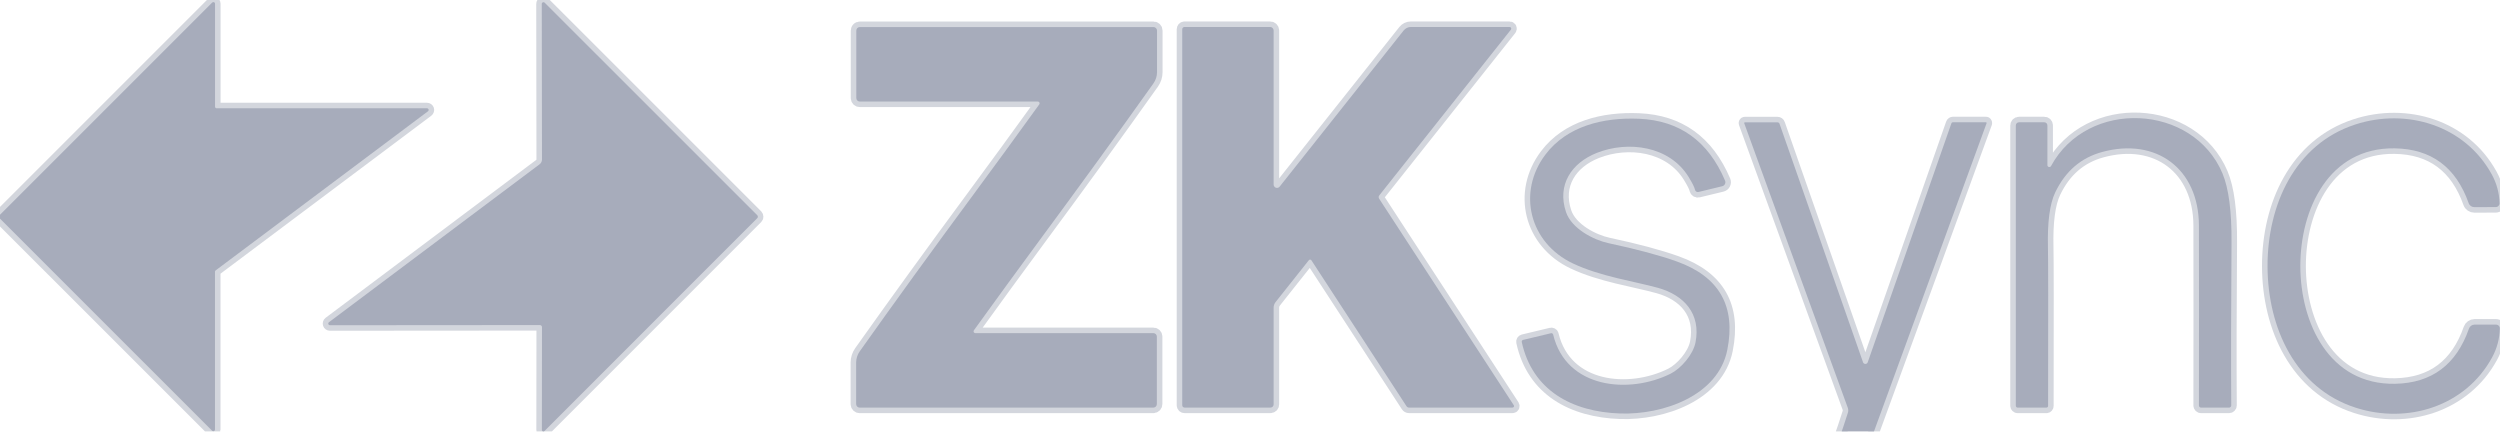 <svg width="136" height="24" viewBox="0 0 136 24" fill="none" xmlns="http://www.w3.org/2000/svg">
<g clip-path="url(#clip0_8957_4149)">
<path d="M11.788 5.891C11.764 5.891 11.741 5.882 11.724 5.865C11.707 5.848 11.698 5.825 11.698 5.801V0.202C11.698 0.184 11.692 0.167 11.682 0.152C11.672 0.137 11.658 0.126 11.642 0.119C11.626 0.113 11.608 0.111 11.591 0.114C11.573 0.118 11.557 0.126 11.544 0.138L-0.043 11.725C-0.059 11.742 -0.068 11.765 -0.068 11.789C-0.068 11.812 -0.059 11.835 -0.043 11.852L11.541 23.433C11.554 23.445 11.57 23.454 11.587 23.457C11.605 23.46 11.623 23.459 11.639 23.452C11.655 23.445 11.669 23.434 11.679 23.419C11.689 23.405 11.695 23.387 11.695 23.37V14.782C11.695 14.768 11.698 14.755 11.704 14.742C11.711 14.729 11.72 14.719 11.731 14.71L23.282 6.054C23.297 6.042 23.308 6.027 23.314 6.008C23.32 5.99 23.32 5.971 23.314 5.953C23.308 5.935 23.296 5.919 23.281 5.908C23.265 5.897 23.247 5.891 23.228 5.891H11.788Z" stroke="#D3D6DD" stroke-width="0.602"/>
<path d="M29.622 23.445L41.197 11.867C41.217 11.846 41.228 11.818 41.228 11.789C41.228 11.76 41.217 11.732 41.197 11.71L29.631 0.147C29.618 0.134 29.601 0.125 29.583 0.122C29.565 0.118 29.546 0.12 29.529 0.127C29.512 0.134 29.497 0.146 29.487 0.162C29.477 0.177 29.471 0.195 29.472 0.214L29.484 8.678C29.484 8.728 29.472 8.778 29.449 8.823C29.426 8.869 29.392 8.909 29.351 8.939L17.893 17.53C17.878 17.541 17.867 17.557 17.861 17.575C17.856 17.593 17.856 17.612 17.862 17.63C17.868 17.648 17.88 17.664 17.895 17.675C17.91 17.686 17.929 17.692 17.948 17.692L29.369 17.683C29.4 17.683 29.429 17.695 29.45 17.716C29.472 17.738 29.484 17.767 29.484 17.797L29.478 23.385C29.477 23.402 29.482 23.418 29.491 23.432C29.501 23.446 29.514 23.457 29.529 23.464C29.545 23.47 29.562 23.472 29.579 23.469C29.595 23.465 29.61 23.457 29.622 23.445Z" stroke="#D3D6DD" stroke-width="0.602"/>
<path d="M82.124 1.468H76.75C76.675 1.468 76.601 1.485 76.533 1.518C76.466 1.551 76.406 1.599 76.359 1.658L69.613 10.152C69.589 10.182 69.557 10.204 69.52 10.215C69.484 10.226 69.444 10.225 69.408 10.212C69.372 10.199 69.341 10.176 69.319 10.144C69.297 10.113 69.285 10.076 69.285 10.037V1.658C69.285 1.608 69.265 1.559 69.23 1.524C69.195 1.488 69.148 1.468 69.099 1.468H64.435C64.403 1.468 64.372 1.481 64.35 1.504C64.327 1.528 64.314 1.559 64.314 1.592V22.049C64.314 22.081 64.328 22.113 64.351 22.136C64.374 22.159 64.405 22.172 64.438 22.172H69.114C69.159 22.172 69.203 22.154 69.235 22.122C69.267 22.09 69.285 22.046 69.285 22.001V16.741C69.285 16.628 69.323 16.519 69.393 16.431L71.202 14.154C71.21 14.143 71.222 14.135 71.234 14.129C71.247 14.123 71.26 14.121 71.274 14.121C71.287 14.122 71.3 14.126 71.312 14.133C71.323 14.139 71.333 14.148 71.34 14.16L76.515 22.1C76.529 22.122 76.549 22.14 76.572 22.153C76.595 22.166 76.621 22.172 76.648 22.172H82.283C82.298 22.172 82.312 22.168 82.324 22.161C82.337 22.154 82.347 22.143 82.354 22.131C82.361 22.118 82.365 22.104 82.364 22.09C82.364 22.075 82.36 22.061 82.353 22.049L75.023 10.805C75.006 10.778 74.998 10.747 74.999 10.716C75.001 10.685 75.013 10.655 75.032 10.63L82.193 1.613C82.203 1.599 82.21 1.583 82.212 1.566C82.213 1.549 82.21 1.532 82.203 1.517C82.196 1.502 82.185 1.489 82.171 1.481C82.157 1.472 82.14 1.468 82.124 1.468Z" stroke="#D3D6DD" stroke-width="0.602"/>
<path d="M52.965 10.57C50.708 13.625 48.643 16.472 46.77 19.112C46.643 19.291 46.575 19.504 46.574 19.723V21.98C46.574 22.032 46.594 22.081 46.631 22.118C46.667 22.155 46.716 22.175 46.767 22.175H62.738C62.763 22.175 62.789 22.17 62.813 22.16C62.836 22.151 62.858 22.136 62.876 22.118C62.894 22.1 62.909 22.078 62.918 22.055C62.928 22.031 62.933 22.005 62.933 21.98V18.312C62.933 18.262 62.913 18.213 62.878 18.178C62.842 18.142 62.794 18.122 62.744 18.122H53.055C53.038 18.122 53.021 18.117 53.006 18.108C52.991 18.099 52.979 18.086 52.971 18.07C52.963 18.055 52.959 18.038 52.961 18.02C52.962 18.003 52.967 17.986 52.977 17.972C54.205 16.271 55.395 14.639 56.549 13.076C58.807 10.021 60.873 7.175 62.747 4.537C62.874 4.358 62.943 4.144 62.942 3.924V1.667C62.942 1.641 62.937 1.616 62.928 1.592C62.918 1.568 62.904 1.547 62.886 1.529C62.868 1.51 62.847 1.496 62.824 1.486C62.8 1.476 62.775 1.471 62.75 1.471H46.779C46.753 1.471 46.728 1.476 46.704 1.486C46.68 1.496 46.659 1.51 46.641 1.529C46.622 1.547 46.608 1.568 46.598 1.592C46.588 1.616 46.583 1.641 46.583 1.667V5.335C46.583 5.385 46.603 5.433 46.639 5.469C46.674 5.504 46.722 5.524 46.773 5.524H56.461C56.479 5.524 56.496 5.529 56.511 5.539C56.525 5.548 56.537 5.561 56.545 5.576C56.553 5.592 56.557 5.609 56.556 5.626C56.555 5.644 56.549 5.66 56.539 5.675C55.312 7.376 54.12 9.007 52.965 10.57Z" stroke="#D3D6DD" stroke-width="0.602"/>
<path d="M92.396 10.444L93.687 10.131C93.719 10.123 93.749 10.109 93.775 10.089C93.8 10.068 93.821 10.043 93.836 10.014C93.851 9.985 93.859 9.953 93.861 9.921C93.862 9.889 93.856 9.857 93.844 9.827C92.931 7.677 91.369 6.554 89.159 6.46C87.221 6.379 85.244 6.854 84.071 8.41C82.521 10.462 83.201 13.209 85.566 14.331C87.059 15.041 88.9 15.3 90.191 15.658C91.611 16.052 92.544 17.072 92.234 18.637C92.102 19.299 91.436 20.051 90.883 20.328C88.62 21.456 85.199 21.143 84.492 18.201C84.489 18.188 84.484 18.176 84.477 18.166C84.469 18.155 84.459 18.146 84.448 18.14C84.437 18.133 84.424 18.128 84.411 18.126C84.398 18.124 84.385 18.125 84.372 18.128L82.852 18.492C82.829 18.498 82.809 18.513 82.796 18.533C82.783 18.554 82.778 18.579 82.783 18.604C83.355 21.239 85.524 22.407 88.142 22.494C90.474 22.572 93.465 21.525 93.964 19.04C94.441 16.657 93.528 15.052 91.223 14.226C90.282 13.889 89.043 13.557 87.507 13.23C86.695 13.058 85.491 12.436 85.19 11.533C84.694 10.056 85.485 8.867 86.869 8.316C88.575 7.642 90.817 7.94 91.855 9.619C92.063 9.956 92.181 10.19 92.207 10.32C92.211 10.341 92.219 10.361 92.231 10.378C92.242 10.396 92.257 10.411 92.275 10.422C92.293 10.434 92.313 10.442 92.334 10.445C92.354 10.449 92.376 10.448 92.396 10.444Z" stroke="#D3D6DD" stroke-width="0.602"/>
<path d="M111.378 8.984V6.821C111.378 6.776 111.361 6.734 111.33 6.702C111.299 6.67 111.257 6.653 111.213 6.653H109.832C109.786 6.653 109.743 6.671 109.71 6.703C109.678 6.735 109.66 6.779 109.66 6.824V22.073C109.66 22.1 109.671 22.126 109.69 22.145C109.709 22.164 109.735 22.175 109.762 22.175H111.324C111.349 22.175 111.373 22.165 111.39 22.148C111.407 22.13 111.417 22.107 111.417 22.082C111.427 16.949 111.424 14.07 111.408 13.447C111.376 12.079 111.508 11.087 111.802 10.471C112.354 9.315 113.206 8.581 114.357 8.268C117.297 7.465 119.613 9.18 119.622 12.27C119.628 15.08 119.628 18.344 119.622 22.061C119.622 22.091 119.635 22.12 119.657 22.142C119.679 22.163 119.709 22.175 119.74 22.175H121.259C121.291 22.175 121.322 22.163 121.344 22.14C121.367 22.117 121.38 22.087 121.38 22.055C121.364 19.726 121.369 16.78 121.395 13.218C121.407 11.499 121.242 10.236 120.901 9.43C119.304 5.645 113.572 5.347 111.574 9.036C111.562 9.055 111.544 9.07 111.523 9.079C111.502 9.087 111.479 9.089 111.457 9.083C111.435 9.078 111.415 9.065 111.401 9.047C111.387 9.029 111.379 9.007 111.378 8.984Z" stroke="#D3D6DD" stroke-width="0.602"/>
<path d="M123.354 14.488C123.363 17.827 124.87 21.122 128.147 22.178C130.951 23.084 134.116 22.115 135.572 19.44C135.839 18.947 135.979 18.423 135.991 17.869C135.992 17.842 135.987 17.815 135.977 17.789C135.967 17.764 135.951 17.741 135.932 17.721C135.913 17.701 135.89 17.686 135.864 17.675C135.838 17.664 135.811 17.659 135.783 17.659H134.616C134.549 17.659 134.484 17.68 134.429 17.719C134.375 17.758 134.334 17.812 134.312 17.876C133.628 19.837 132.29 20.838 130.298 20.878C126.705 20.948 125.147 17.575 125.138 14.485C125.132 11.395 126.678 8.013 130.271 8.07C132.263 8.1 133.605 9.095 134.297 11.055C134.319 11.118 134.361 11.172 134.416 11.21C134.471 11.249 134.537 11.269 134.604 11.268L135.771 11.265C135.799 11.265 135.826 11.259 135.851 11.248C135.876 11.237 135.899 11.222 135.918 11.202C135.937 11.182 135.952 11.159 135.962 11.134C135.972 11.109 135.976 11.082 135.976 11.055C135.962 10.501 135.82 9.977 135.551 9.484C134.083 6.815 130.915 5.861 128.117 6.776C124.843 7.847 123.348 11.148 123.354 14.488Z" stroke="#D3D6DD" stroke-width="0.602"/>
<path d="M108.03 6.65H106.245C106.225 6.65 106.206 6.656 106.19 6.667C106.173 6.678 106.161 6.694 106.155 6.713L101.603 19.711C101.593 19.736 101.575 19.759 101.553 19.774C101.53 19.789 101.504 19.798 101.476 19.798C101.449 19.798 101.422 19.789 101.4 19.774C101.377 19.759 101.36 19.736 101.35 19.711L96.806 6.734C96.799 6.711 96.784 6.691 96.764 6.677C96.745 6.663 96.722 6.656 96.698 6.656H94.92C94.914 6.656 94.909 6.657 94.904 6.66C94.899 6.663 94.894 6.667 94.891 6.672C94.888 6.677 94.886 6.682 94.885 6.689C94.884 6.695 94.885 6.701 94.887 6.707L100.519 22.181C100.553 22.273 100.554 22.373 100.522 22.464C99.855 24.537 99.135 26.974 96.361 26.18C96.299 26.162 96.231 26.169 96.173 26.199C96.115 26.229 96.07 26.28 96.048 26.343L95.663 27.444C95.65 27.481 95.646 27.52 95.649 27.559C95.653 27.598 95.665 27.636 95.685 27.669C95.705 27.703 95.732 27.732 95.764 27.753C95.796 27.775 95.832 27.79 95.871 27.796C97.718 28.106 99.46 28.012 100.637 26.309C101.016 25.76 101.243 25.386 101.317 25.187C102.92 20.814 105.17 14.654 108.069 6.707C108.071 6.7 108.072 6.693 108.071 6.687C108.07 6.68 108.068 6.673 108.064 6.668C108.06 6.662 108.055 6.658 108.049 6.654C108.043 6.651 108.036 6.65 108.03 6.65Z" stroke="#D3D6DD" stroke-width="0.602"/>
<path d="M11.788 5.891H23.228C23.247 5.891 23.265 5.897 23.281 5.908C23.296 5.919 23.308 5.935 23.314 5.953C23.32 5.971 23.32 5.99 23.314 6.008C23.308 6.027 23.297 6.042 23.282 6.054L11.731 14.71C11.72 14.719 11.711 14.729 11.704 14.742C11.698 14.755 11.695 14.768 11.695 14.782V23.37C11.695 23.387 11.689 23.405 11.679 23.419C11.669 23.434 11.655 23.445 11.639 23.452C11.623 23.459 11.605 23.46 11.587 23.457C11.57 23.454 11.554 23.445 11.541 23.433L-0.043 11.852C-0.059 11.835 -0.068 11.812 -0.068 11.789C-0.068 11.765 -0.059 11.742 -0.043 11.725L11.544 0.138C11.557 0.126 11.573 0.118 11.591 0.114C11.608 0.111 11.626 0.113 11.642 0.119C11.658 0.126 11.672 0.137 11.682 0.152C11.692 0.167 11.698 0.184 11.698 0.202V5.801C11.698 5.825 11.707 5.848 11.724 5.865C11.741 5.882 11.764 5.891 11.788 5.891Z" fill="#A7ACBB"/>
<path d="M29.622 23.445C29.61 23.457 29.595 23.465 29.579 23.469C29.562 23.472 29.545 23.47 29.529 23.464C29.514 23.457 29.501 23.446 29.491 23.432C29.482 23.418 29.477 23.402 29.478 23.385L29.484 17.797C29.484 17.767 29.472 17.738 29.45 17.716C29.429 17.695 29.4 17.683 29.369 17.683L17.948 17.692C17.929 17.692 17.91 17.686 17.895 17.675C17.88 17.664 17.868 17.648 17.862 17.63C17.856 17.612 17.856 17.593 17.861 17.575C17.867 17.557 17.878 17.541 17.893 17.53L29.351 8.939C29.392 8.909 29.426 8.869 29.449 8.823C29.472 8.778 29.484 8.728 29.484 8.678L29.472 0.214C29.471 0.195 29.477 0.177 29.487 0.162C29.497 0.146 29.512 0.134 29.529 0.127C29.546 0.12 29.565 0.118 29.583 0.122C29.601 0.125 29.618 0.134 29.631 0.147L41.197 11.71C41.217 11.732 41.228 11.76 41.228 11.789C41.228 11.818 41.217 11.846 41.197 11.867L29.622 23.445Z" fill="#A7ACBB"/>
<path d="M82.124 1.468C82.14 1.468 82.157 1.472 82.171 1.481C82.185 1.489 82.196 1.502 82.203 1.517C82.21 1.532 82.213 1.549 82.212 1.566C82.21 1.583 82.203 1.599 82.193 1.613L75.032 10.63C75.013 10.655 75.001 10.685 74.999 10.716C74.998 10.747 75.006 10.778 75.023 10.805L82.353 22.049C82.36 22.061 82.364 22.075 82.364 22.09C82.365 22.104 82.361 22.118 82.354 22.131C82.347 22.143 82.337 22.154 82.324 22.161C82.312 22.168 82.298 22.172 82.283 22.172H76.648C76.621 22.172 76.595 22.166 76.572 22.153C76.549 22.14 76.529 22.122 76.515 22.1L71.34 14.16C71.333 14.148 71.323 14.139 71.312 14.133C71.3 14.126 71.287 14.122 71.274 14.121C71.26 14.121 71.247 14.123 71.234 14.129C71.222 14.135 71.21 14.143 71.202 14.154L69.393 16.431C69.323 16.519 69.285 16.628 69.285 16.741V22.001C69.285 22.046 69.267 22.09 69.235 22.122C69.203 22.154 69.159 22.172 69.114 22.172H64.438C64.405 22.172 64.374 22.159 64.351 22.136C64.328 22.113 64.314 22.081 64.314 22.049V1.592C64.314 1.559 64.327 1.528 64.35 1.504C64.372 1.481 64.403 1.468 64.435 1.468H69.099C69.148 1.468 69.195 1.488 69.23 1.524C69.265 1.559 69.285 1.608 69.285 1.658V10.037C69.285 10.076 69.297 10.113 69.319 10.144C69.341 10.176 69.372 10.199 69.408 10.212C69.444 10.225 69.484 10.226 69.52 10.215C69.557 10.204 69.589 10.182 69.613 10.152L76.359 1.658C76.406 1.599 76.466 1.551 76.533 1.518C76.601 1.485 76.675 1.468 76.75 1.468H82.124Z" fill="#A7ACBB"/>
<path d="M56.549 13.076C55.395 14.639 54.205 16.271 52.977 17.972C52.967 17.986 52.962 18.003 52.961 18.02C52.959 18.038 52.963 18.055 52.971 18.07C52.979 18.086 52.991 18.099 53.006 18.108C53.021 18.117 53.038 18.122 53.055 18.122H62.744C62.794 18.122 62.842 18.142 62.878 18.178C62.913 18.213 62.933 18.262 62.933 18.312V21.98C62.933 22.005 62.928 22.031 62.918 22.055C62.909 22.078 62.894 22.1 62.876 22.118C62.858 22.136 62.836 22.151 62.813 22.16C62.789 22.17 62.763 22.175 62.738 22.175H46.767C46.716 22.175 46.667 22.155 46.631 22.118C46.594 22.081 46.574 22.032 46.574 21.98V19.723C46.575 19.504 46.643 19.291 46.77 19.112C48.643 16.472 50.708 13.625 52.965 10.57C54.12 9.007 55.312 7.376 56.539 5.675C56.549 5.66 56.555 5.644 56.556 5.626C56.557 5.609 56.553 5.592 56.545 5.576C56.537 5.561 56.525 5.548 56.511 5.539C56.496 5.529 56.479 5.524 56.461 5.524H46.773C46.722 5.524 46.674 5.504 46.639 5.469C46.603 5.433 46.583 5.385 46.583 5.335V1.667C46.583 1.641 46.588 1.616 46.598 1.592C46.608 1.568 46.622 1.547 46.641 1.529C46.659 1.51 46.68 1.496 46.704 1.486C46.728 1.476 46.753 1.471 46.779 1.471H62.75C62.775 1.471 62.8 1.476 62.824 1.486C62.847 1.496 62.868 1.51 62.886 1.529C62.904 1.547 62.918 1.568 62.928 1.592C62.937 1.616 62.942 1.641 62.942 1.667V3.924C62.943 4.144 62.874 4.358 62.747 4.537C60.873 7.175 58.807 10.021 56.549 13.076Z" fill="#A7ACBB"/>
<path d="M92.207 10.32C92.181 10.19 92.063 9.956 91.855 9.619C90.817 7.94 88.575 7.642 86.869 8.316C85.485 8.867 84.694 10.056 85.19 11.533C85.491 12.436 86.695 13.058 87.507 13.23C89.043 13.557 90.282 13.889 91.223 14.226C93.528 15.052 94.441 16.657 93.964 19.04C93.465 21.525 90.474 22.572 88.142 22.494C85.524 22.407 83.355 21.239 82.783 18.604C82.778 18.579 82.783 18.554 82.796 18.533C82.809 18.513 82.829 18.498 82.852 18.492L84.372 18.128C84.385 18.125 84.398 18.124 84.411 18.126C84.424 18.128 84.437 18.133 84.448 18.14C84.459 18.146 84.469 18.155 84.477 18.166C84.484 18.176 84.489 18.188 84.492 18.201C85.199 21.143 88.62 21.456 90.883 20.328C91.436 20.051 92.102 19.299 92.234 18.637C92.544 17.072 91.611 16.052 90.191 15.658C88.9 15.3 87.059 15.041 85.566 14.331C83.201 13.209 82.521 10.462 84.071 8.41C85.244 6.854 87.221 6.379 89.159 6.46C91.369 6.554 92.931 7.677 93.844 9.827C93.856 9.857 93.862 9.889 93.861 9.921C93.859 9.953 93.851 9.985 93.836 10.014C93.821 10.043 93.8 10.068 93.775 10.089C93.749 10.109 93.719 10.123 93.687 10.131L92.396 10.444C92.376 10.448 92.354 10.449 92.334 10.445C92.313 10.442 92.293 10.434 92.275 10.422C92.257 10.411 92.242 10.396 92.231 10.378C92.219 10.361 92.211 10.341 92.207 10.32Z" fill="#A7ACBB"/>
<path d="M111.378 8.984C111.379 9.007 111.387 9.029 111.401 9.047C111.415 9.065 111.435 9.078 111.457 9.083C111.479 9.089 111.502 9.087 111.523 9.079C111.544 9.07 111.562 9.055 111.574 9.036C113.572 5.347 119.304 5.645 120.901 9.43C121.242 10.236 121.407 11.499 121.395 13.218C121.369 16.78 121.364 19.726 121.38 22.055C121.38 22.087 121.367 22.117 121.344 22.14C121.322 22.163 121.291 22.175 121.259 22.175H119.74C119.709 22.175 119.679 22.163 119.657 22.142C119.635 22.12 119.622 22.091 119.622 22.061C119.628 18.344 119.628 15.08 119.622 12.27C119.613 9.18 117.297 7.465 114.357 8.268C113.206 8.581 112.354 9.315 111.802 10.471C111.508 11.087 111.376 12.079 111.408 13.447C111.424 14.07 111.427 16.949 111.417 22.082C111.417 22.107 111.407 22.13 111.39 22.148C111.373 22.165 111.349 22.175 111.324 22.175H109.762C109.735 22.175 109.709 22.164 109.69 22.145C109.671 22.126 109.66 22.1 109.66 22.073V6.824C109.66 6.779 109.678 6.735 109.71 6.703C109.743 6.671 109.786 6.653 109.832 6.653H111.213C111.257 6.653 111.299 6.67 111.33 6.702C111.361 6.734 111.378 6.776 111.378 6.821V8.984Z" fill="#A7ACBB"/>
<path d="M125.138 14.485C125.147 17.575 126.705 20.948 130.298 20.878C132.29 20.838 133.628 19.837 134.312 17.876C134.334 17.812 134.375 17.758 134.429 17.719C134.484 17.68 134.549 17.659 134.616 17.659H135.783C135.811 17.659 135.838 17.664 135.864 17.675C135.89 17.686 135.913 17.701 135.932 17.721C135.951 17.741 135.967 17.764 135.977 17.789C135.987 17.815 135.992 17.842 135.991 17.869C135.979 18.423 135.839 18.947 135.572 19.44C134.116 22.115 130.951 23.084 128.147 22.178C124.87 21.122 123.363 17.827 123.354 14.488C123.348 11.148 124.843 7.847 128.117 6.776C130.915 5.861 134.083 6.815 135.551 9.484C135.82 9.977 135.962 10.501 135.976 11.055C135.976 11.082 135.972 11.109 135.962 11.134C135.952 11.159 135.937 11.182 135.918 11.202C135.899 11.222 135.876 11.237 135.851 11.248C135.826 11.259 135.799 11.265 135.771 11.265L134.604 11.268C134.537 11.269 134.471 11.249 134.416 11.21C134.361 11.172 134.319 11.118 134.297 11.055C133.605 9.095 132.263 8.1 130.271 8.07C126.678 8.013 125.132 11.395 125.138 14.485Z" fill="#A7ACBB"/>
<path d="M108.03 6.65C108.036 6.65 108.043 6.651 108.049 6.654C108.055 6.658 108.06 6.662 108.064 6.668C108.068 6.673 108.07 6.68 108.071 6.687C108.072 6.693 108.071 6.7 108.069 6.707C105.17 14.654 102.92 20.814 101.317 25.187C101.243 25.386 101.016 25.76 100.637 26.309C99.46 28.012 97.718 28.106 95.871 27.796C95.832 27.79 95.796 27.775 95.764 27.753C95.732 27.732 95.705 27.703 95.685 27.669C95.665 27.636 95.653 27.598 95.649 27.559C95.646 27.52 95.65 27.481 95.663 27.444L96.048 26.343C96.07 26.28 96.115 26.229 96.173 26.199C96.231 26.169 96.299 26.162 96.361 26.18C99.135 26.974 99.855 24.537 100.522 22.464C100.554 22.373 100.553 22.273 100.519 22.181L94.887 6.707C94.885 6.701 94.884 6.695 94.885 6.689C94.886 6.682 94.888 6.677 94.891 6.672C94.894 6.667 94.899 6.663 94.904 6.66C94.909 6.657 94.914 6.656 94.92 6.656H96.698C96.722 6.656 96.745 6.663 96.764 6.677C96.784 6.691 96.799 6.711 96.806 6.734L101.35 19.711C101.36 19.736 101.377 19.759 101.4 19.774C101.422 19.789 101.449 19.798 101.476 19.798C101.504 19.798 101.53 19.789 101.553 19.774C101.575 19.759 101.593 19.736 101.603 19.711L106.155 6.713C106.161 6.694 106.173 6.678 106.19 6.667C106.206 6.656 106.225 6.65 106.245 6.65H108.03Z" fill="#A7ACBB"/>
</g>
<defs>
<clipPath id="clip0_8957_4149">
<rect width="136" height="23.469" fill="white"/>
</clipPath>
</defs>
</svg>
